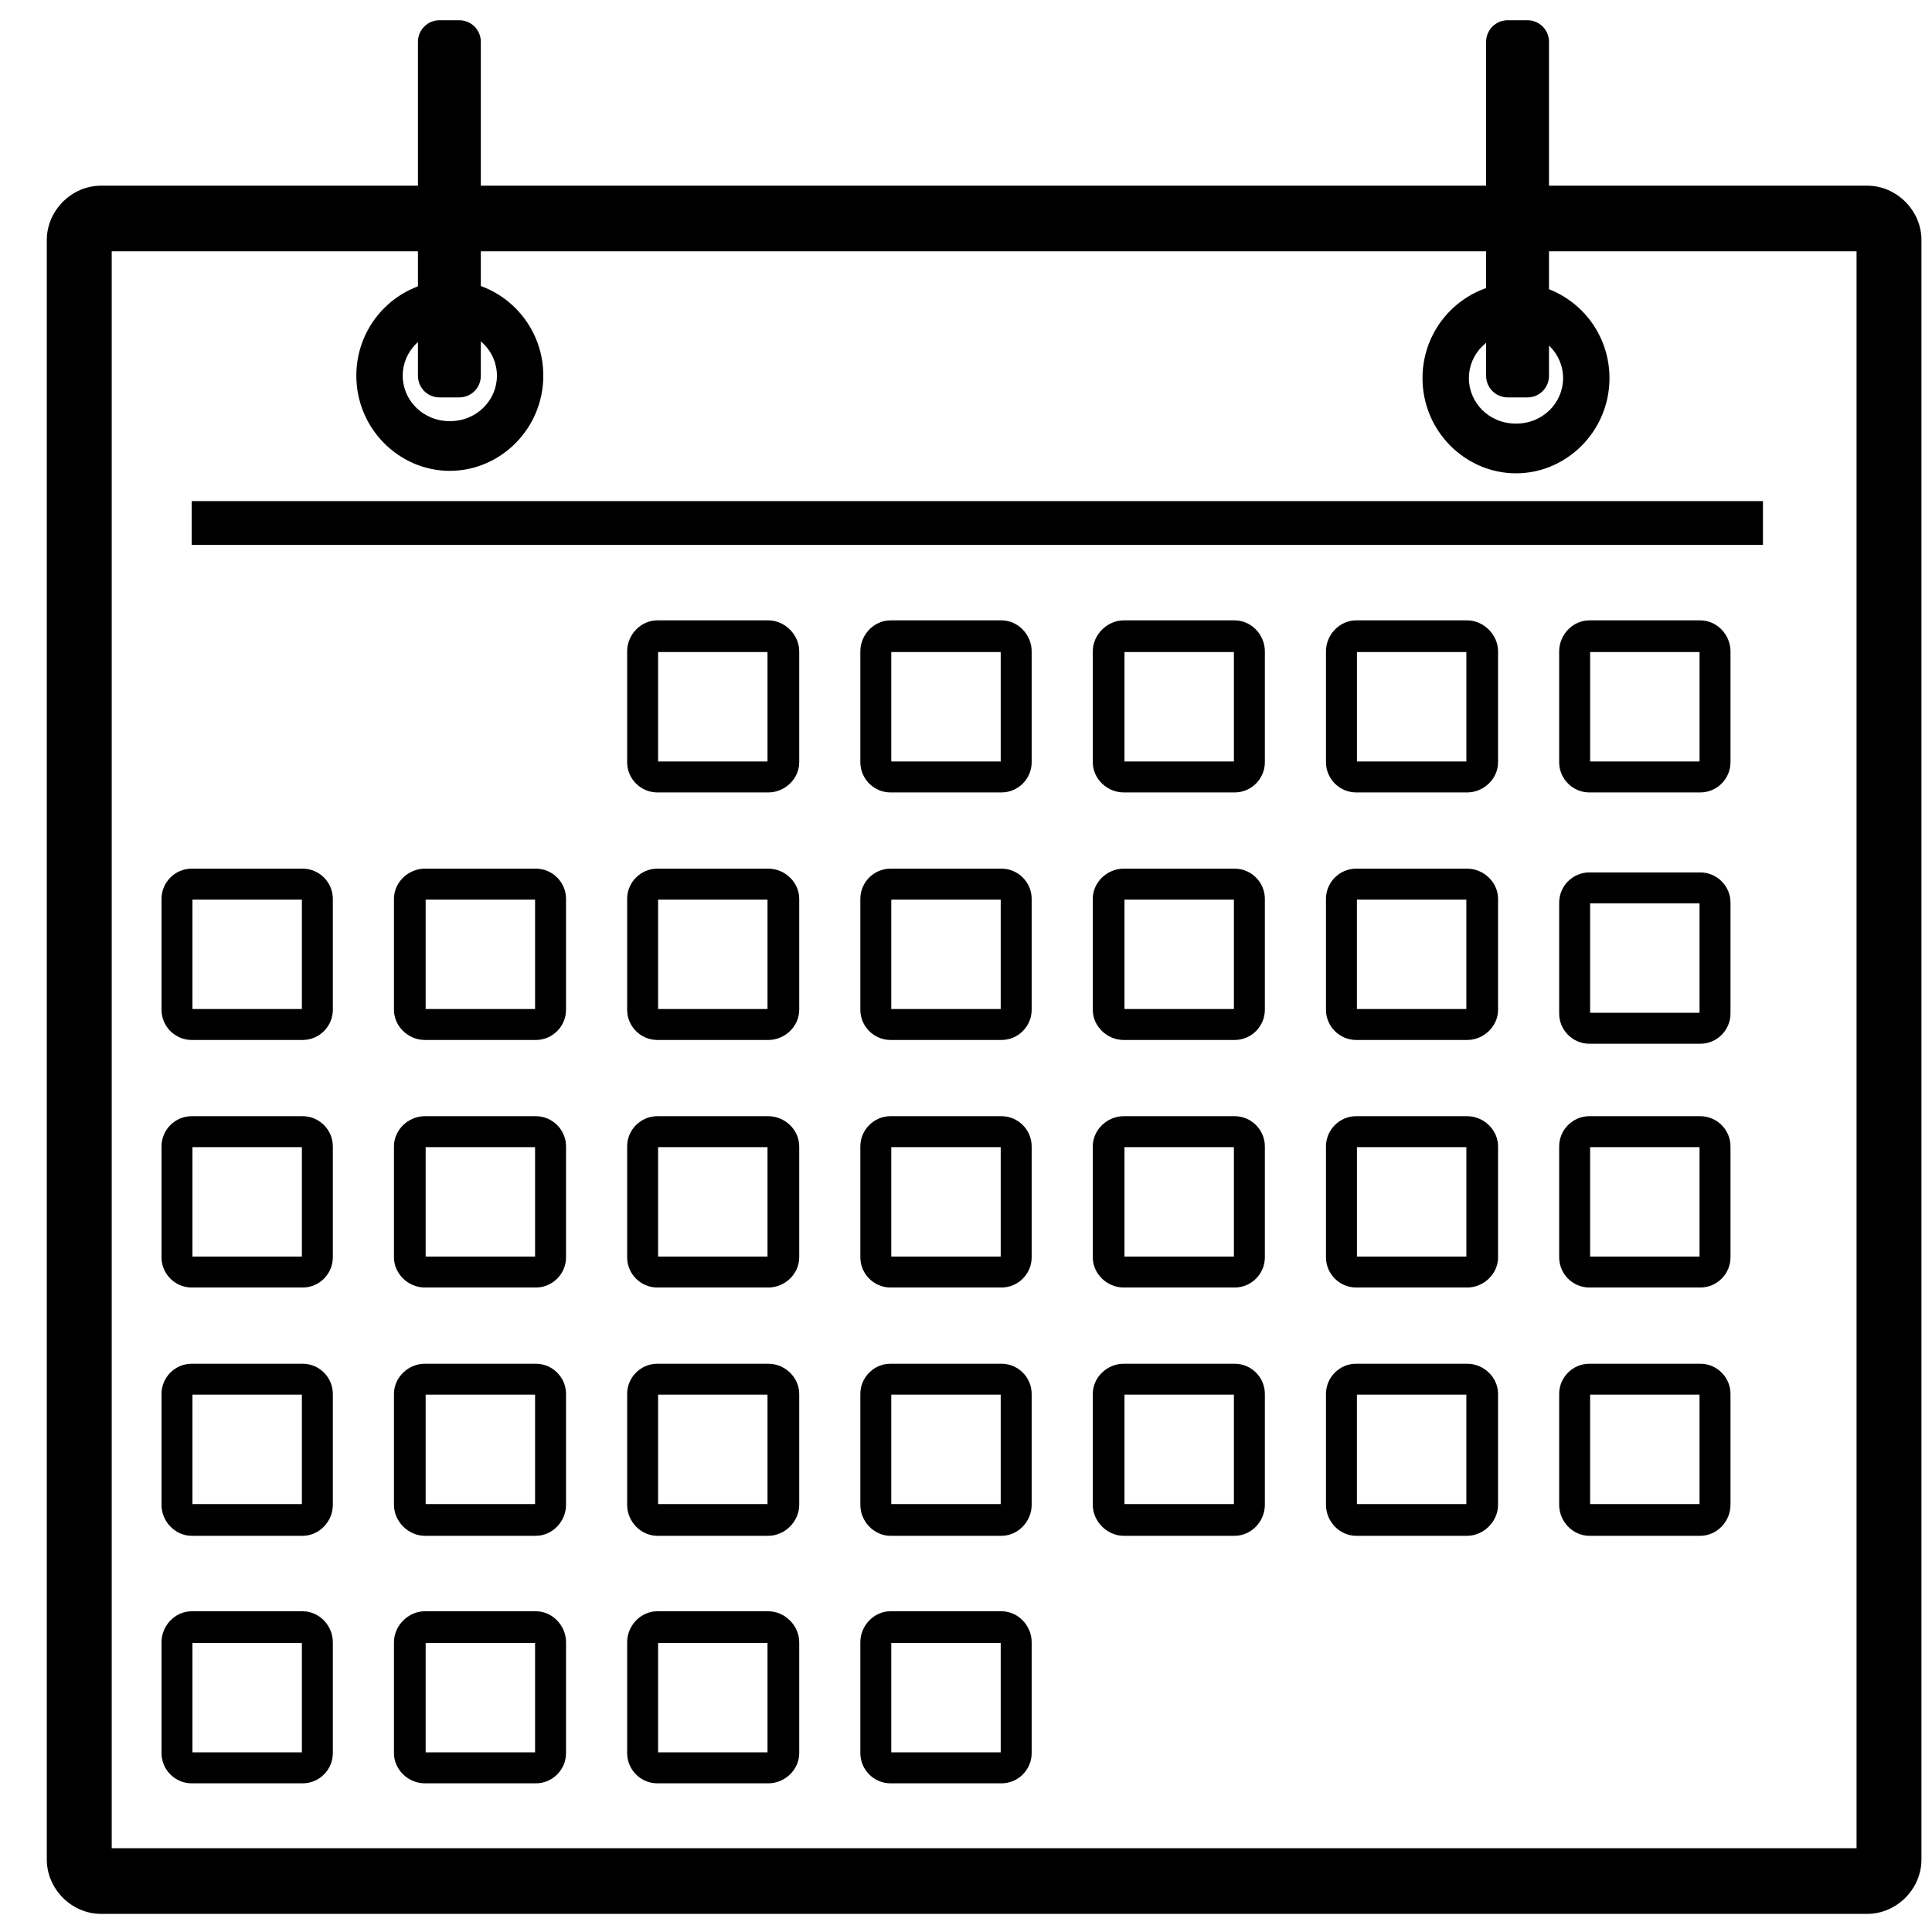 <svg xmlns:dc="http://purl.org/dc/elements/1.1/" xmlns:cc="http://creativecommons.org/ns#" xmlns:rdf="http://www.w3.org/1999/02/22-rdf-syntax-ns#" xmlns:svg="http://www.w3.org/2000/svg" xmlns="http://www.w3.org/2000/svg" xmlns:sodipodi="http://sodipodi.sourceforge.net/DTD/sodipodi-0.dtd" xmlns:inkscape="http://www.inkscape.org/namespaces/inkscape" viewBox="0 0 80 80" version="1.1" x="0px" y="0px" aria-hidden="true" width="80px" height="80px"><defs><linearGradient class="cerosgradient" data-cerosgradient="true" id="CerosGradient_ida1bce0d58" gradientUnits="userSpaceOnUse" x1="50%" y1="100%" x2="50%" y2="0%"><stop offset="0%" stop-color="#d1d1d1"/><stop offset="100%" stop-color="#d1d1d1"/></linearGradient><linearGradient/></defs><path style="text-indent:0;text-transform:none;direction:ltr;block-progression:tb;baseline-shift:baseline;color:#000000;enable-background:accumulate;" d="m 4.188,7.688 c -1.222,0 -2.25,1.028 -2.25,2.25 l 0,67.062 c 0,1.222 1.028,2.25 2.25,2.25 l 73.125,0 c 1.222,0 2.25,-1.028 2.25,-2.25 l 0,-67.062 c 0,-1.222 -1.028,-2.25 -2.25,-2.25 l -73.125,0 z m 0.438,2.719 72.25,0 0,66.125 -72.25,0 0,-66.125 z" fill="#000000" fill-opacity="1" stroke="none" marker="none" visibility="visible" display="inline" overflow="visible"/><path style="text-indent:0;text-transform:none;direction:ltr;block-progression:tb;baseline-shift:baseline;color:#000000;enable-background:accumulate;" d="m 18.626,11.619 c -2.092,0 -3.871,1.733 -3.871,3.936 0,2.203 1.78,3.942 3.871,3.942 2.092,0 3.871,-1.739 3.871,-3.942 0,-2.203 -1.78,-3.936 -3.871,-3.936 z m 0,2.058 c 1.123,0 1.951,0.866 1.951,1.878 0,1.012 -0.828,1.884 -1.951,1.884 -1.123,0 -1.951,-0.873 -1.951,-1.884 0,-1.012 0.828,-1.878 1.951,-1.878 z" fill="#000000" fill-opacity="1" stroke="none" marker="none" visibility="visible" display="inline" overflow="visible"/><path style="text-indent:0;text-transform:none;direction:ltr;block-progression:tb;baseline-shift:baseline;color:#000000;enable-background:accumulate;" d="m 27.219,25.688 c -0.686,0 -1.25,0.594 -1.25,1.281 l 0,4.594 c 0,0.687 0.563,1.25 1.25,1.25 l 4.594,0 c 0.687,0 1.281,-0.563 1.281,-1.25 l 0,-4.594 c 0,-0.687 -0.595,-1.281 -1.281,-1.281 l -4.594,0 z M 27.25,27 l 4.531,0 0,4.531 -4.531,0 0,-4.531 z" fill="#000000" fill-opacity="1" stroke="none" marker="none" visibility="visible" display="inline" overflow="visible"/><path style="text-indent:0;text-transform:none;direction:ltr;block-progression:tb;baseline-shift:baseline;color:#000000;enable-background:accumulate;" d="m 36.875,25.688 c -0.686,0 -1.25,0.594 -1.25,1.281 l 0,4.594 c 0,0.687 0.563,1.25 1.25,1.25 l 4.594,0 c 0.687,0 1.25,-0.563 1.25,-1.25 l 0,-4.594 c 0,-0.687 -0.564,-1.281 -1.25,-1.281 l -4.594,0 z M 36.906,27 l 4.531,0 0,4.531 -4.531,0 0,-4.531 z" fill="#000000" fill-opacity="1" stroke="none" marker="none" visibility="visible" display="inline" overflow="visible"/><path style="text-indent:0;text-transform:none;direction:ltr;block-progression:tb;baseline-shift:baseline;color:#000000;enable-background:accumulate;" d="m 46.531,25.688 c -0.686,0 -1.281,0.594 -1.281,1.281 l 0,4.594 c 0,0.687 0.594,1.25 1.281,1.25 l 4.594,0 c 0.687,0 1.25,-0.563 1.25,-1.25 l 0,-4.594 c 0,-0.687 -0.564,-1.281 -1.25,-1.281 l -4.594,0 z M 46.562,27 l 4.531,0 0,4.531 -4.531,0 0,-4.531 z" fill="#000000" fill-opacity="1" stroke="none" marker="none" visibility="visible" display="inline" overflow="visible"/><path style="text-indent:0;text-transform:none;direction:ltr;block-progression:tb;baseline-shift:baseline;color:#000000;enable-background:accumulate;" d="m 56.156,25.688 c -0.686,0 -1.25,0.594 -1.25,1.281 l 0,4.594 c 0,0.687 0.563,1.25 1.25,1.25 l 4.594,0 c 0.687,0 1.281,-0.563 1.281,-1.25 l 0,-4.594 c 0,-0.687 -0.595,-1.281 -1.281,-1.281 l -4.594,0 z M 56.188,27 l 4.531,0 0,4.531 -4.531,0 0,-4.531 z" fill="#000000" fill-opacity="1" stroke="none" marker="none" visibility="visible" display="inline" overflow="visible"/><path style="text-indent:0;text-transform:none;direction:ltr;block-progression:tb;baseline-shift:baseline;color:#000000;enable-background:accumulate;" d="m 65.812,25.688 c -0.686,0 -1.25,0.594 -1.25,1.281 l 0,4.594 c 0,0.687 0.563,1.25 1.25,1.25 l 4.594,0 c 0.687,0 1.25,-0.563 1.25,-1.25 l 0,-4.594 c 0,-0.687 -0.564,-1.281 -1.25,-1.281 l -4.594,0 z M 65.844,27 l 4.531,0 0,4.531 -4.531,0 0,-4.531 z" fill="#000000" fill-opacity="1" stroke="none" marker="none" visibility="visible" display="inline" overflow="visible"/><path style="text-indent:0;text-transform:none;direction:ltr;block-progression:tb;baseline-shift:baseline;color:#000000;enable-background:accumulate;" d="m 7.938,35.969 c -0.687,0 -1.25,0.563 -1.25,1.25 l 0,4.594 c 0,0.687 0.563,1.25 1.25,1.25 l 4.594,0 c 0.687,0 1.25,-0.563 1.25,-1.25 l 0,-4.594 c 0,-0.687 -0.563,-1.25 -1.25,-1.25 l -4.594,0 z m 0.031,1.281 4.531,0 0,4.531 -4.531,0 0,-4.531 z" fill="#000000" fill-opacity="1" stroke="none" marker="none" visibility="visible" display="inline" overflow="visible"/><path style="text-indent:0;text-transform:none;direction:ltr;block-progression:tb;baseline-shift:baseline;color:#000000;enable-background:accumulate;" d="m 17.594,35.969 c -0.687,0 -1.281,0.563 -1.281,1.25 l 0,4.594 c 0,0.687 0.594,1.25 1.281,1.25 l 4.594,0 c 0.687,0 1.25,-0.563 1.25,-1.25 l 0,-4.594 c 0,-0.687 -0.563,-1.25 -1.25,-1.25 l -4.594,0 z M 17.625,37.25 l 4.531,0 0,4.531 -4.531,0 0,-4.531 z" fill="#000000" fill-opacity="1" stroke="none" marker="none" visibility="visible" display="inline" overflow="visible"/><path style="text-indent:0;text-transform:none;direction:ltr;block-progression:tb;baseline-shift:baseline;color:#000000;enable-background:accumulate;" d="m 27.219,35.969 c -0.687,0 -1.25,0.563 -1.25,1.25 l 0,4.594 c 0,0.687 0.563,1.25 1.25,1.25 l 4.594,0 c 0.687,0 1.281,-0.563 1.281,-1.25 l 0,-4.594 c 0,-0.687 -0.594,-1.25 -1.281,-1.25 l -4.594,0 z M 27.25,37.25 l 4.531,0 0,4.531 -4.531,0 0,-4.531 z" fill="#000000" fill-opacity="1" stroke="none" marker="none" visibility="visible" display="inline" overflow="visible"/><path style="text-indent:0;text-transform:none;direction:ltr;block-progression:tb;baseline-shift:baseline;color:#000000;enable-background:accumulate;" d="m 36.875,35.969 c -0.687,0 -1.25,0.563 -1.25,1.25 l 0,4.594 c 0,0.687 0.563,1.25 1.25,1.25 l 4.594,0 c 0.687,0 1.25,-0.563 1.25,-1.25 l 0,-4.594 c 0,-0.687 -0.563,-1.25 -1.25,-1.25 l -4.594,0 z m 0.031,1.281 4.531,0 0,4.531 -4.531,0 0,-4.531 z" fill="#000000" fill-opacity="1" stroke="none" marker="none" visibility="visible" display="inline" overflow="visible"/><path style="text-indent:0;text-transform:none;direction:ltr;block-progression:tb;baseline-shift:baseline;color:#000000;enable-background:accumulate;" d="m 46.531,35.969 c -0.687,0 -1.281,0.563 -1.281,1.25 l 0,4.594 c 0,0.687 0.594,1.25 1.281,1.25 l 4.594,0 c 0.687,0 1.25,-0.563 1.25,-1.25 l 0,-4.594 c 0,-0.687 -0.563,-1.25 -1.25,-1.25 l -4.594,0 z m 0.031,1.281 4.531,0 0,4.531 -4.531,0 0,-4.531 z" fill="#000000" fill-opacity="1" stroke="none" marker="none" visibility="visible" display="inline" overflow="visible"/><path style="text-indent:0;text-transform:none;direction:ltr;block-progression:tb;baseline-shift:baseline;color:#000000;enable-background:accumulate;" d="m 56.156,35.969 c -0.687,0 -1.25,0.563 -1.25,1.25 l 0,4.594 c 0,0.687 0.563,1.25 1.25,1.25 l 4.594,0 c 0.687,0 1.281,-0.563 1.281,-1.25 l 0,-4.594 c 0,-0.687 -0.594,-1.25 -1.281,-1.25 l -4.594,0 z m 0.031,1.281 4.531,0 0,4.531 -4.531,0 0,-4.531 z" fill="#000000" fill-opacity="1" stroke="none" marker="none" visibility="visible" display="inline" overflow="visible"/><path style="text-indent:0;text-transform:none;direction:ltr;block-progression:tb;baseline-shift:baseline;color:#000000;enable-background:accumulate;" d="m 65.812,36.125 c -0.686,0 -1.25,0.563 -1.25,1.25 l 0,4.594 c 0,0.687 0.563,1.25 1.25,1.25 l 4.594,0 c 0.687,0 1.25,-0.563 1.25,-1.25 l 0,-4.594 c 0,-0.687 -0.564,-1.25 -1.25,-1.25 l -4.594,0 z m 0.031,1.281 4.531,0 0,4.531 -4.531,0 0,-4.531 z" fill="#000000" fill-opacity="1" stroke="none" marker="none" visibility="visible" display="inline" overflow="visible"/><path style="text-indent:0;text-transform:none;direction:ltr;block-progression:tb;baseline-shift:baseline;color:#000000;enable-background:accumulate;" d="m 7.938,46.219 c -0.686,0 -1.25,0.563 -1.25,1.25 l 0,4.594 c 0,0.687 0.562,1.25 1.25,1.25 l 4.594,0 c 0.688,0 1.25,-0.563 1.25,-1.25 l 0,-4.594 c 0,-0.687 -0.564,-1.25 -1.25,-1.25 l -4.594,0 z M 7.969,47.5 l 4.531,0 0,4.531 -4.531,0 0,-4.531 z" fill="#000000" fill-opacity="1" stroke="none" marker="none" visibility="visible" display="inline" overflow="visible"/><path style="text-indent:0;text-transform:none;direction:ltr;block-progression:tb;baseline-shift:baseline;color:#000000;enable-background:accumulate;" d="m 17.594,46.219 c -0.686,0 -1.281,0.563 -1.281,1.25 l 0,4.594 c 0,0.687 0.594,1.25 1.281,1.25 l 4.594,0 c 0.688,0 1.25,-0.563 1.25,-1.25 l 0,-4.594 c 0,-0.687 -0.564,-1.25 -1.25,-1.25 l -4.594,0 z M 17.625,47.5 l 4.531,0 0,4.531 -4.531,0 0,-4.531 z" fill="#000000" fill-opacity="1" stroke="none" marker="none" visibility="visible" display="inline" overflow="visible"/><path style="text-indent:0;text-transform:none;direction:ltr;block-progression:tb;baseline-shift:baseline;color:#000000;enable-background:accumulate;" d="m 27.219,46.219 c -0.686,0 -1.25,0.563 -1.25,1.25 l 0,4.594 c 0,0.687 0.562,1.25 1.25,1.25 l 4.594,0 c 0.688,0 1.281,-0.563 1.281,-1.25 l 0,-4.594 c 0,-0.687 -0.595,-1.25 -1.281,-1.25 l -4.594,0 z M 27.25,47.5 l 4.531,0 0,4.531 -4.531,0 0,-4.531 z" fill="#000000" fill-opacity="1" stroke="none" marker="none" visibility="visible" display="inline" overflow="visible"/><path style="text-indent:0;text-transform:none;direction:ltr;block-progression:tb;baseline-shift:baseline;color:#000000;enable-background:accumulate;" d="m 36.875,46.219 c -0.686,0 -1.25,0.563 -1.25,1.25 l 0,4.594 c 0,0.687 0.562,1.25 1.25,1.25 l 4.594,0 c 0.688,0 1.25,-0.563 1.25,-1.25 l 0,-4.594 c 0,-0.687 -0.564,-1.25 -1.25,-1.25 l -4.594,0 z m 0.031,1.281 4.531,0 0,4.531 -4.531,0 0,-4.531 z" fill="#000000" fill-opacity="1" stroke="none" marker="none" visibility="visible" display="inline" overflow="visible"/><path style="text-indent:0;text-transform:none;direction:ltr;block-progression:tb;baseline-shift:baseline;color:#000000;enable-background:accumulate;" d="m 46.531,46.219 c -0.686,0 -1.281,0.563 -1.281,1.25 l 0,4.594 c 0,0.687 0.594,1.25 1.281,1.25 l 4.594,0 c 0.688,0 1.25,-0.563 1.25,-1.25 l 0,-4.594 c 0,-0.687 -0.564,-1.25 -1.25,-1.25 l -4.594,0 z M 46.562,47.5 l 4.531,0 0,4.531 -4.531,0 0,-4.531 z" fill="#000000" fill-opacity="1" stroke="none" marker="none" visibility="visible" display="inline" overflow="visible"/><path style="text-indent:0;text-transform:none;direction:ltr;block-progression:tb;baseline-shift:baseline;color:#000000;enable-background:accumulate;" d="m 56.156,46.219 c -0.686,0 -1.25,0.563 -1.25,1.25 l 0,4.594 c 0,0.687 0.562,1.25 1.25,1.25 l 4.594,0 c 0.688,0 1.281,-0.563 1.281,-1.25 l 0,-4.594 c 0,-0.687 -0.595,-1.25 -1.281,-1.25 l -4.594,0 z M 56.188,47.5 l 4.531,0 0,4.531 -4.531,0 0,-4.531 z" fill="#000000" fill-opacity="1" stroke="none" marker="none" visibility="visible" display="inline" overflow="visible"/><path style="text-indent:0;text-transform:none;direction:ltr;block-progression:tb;baseline-shift:baseline;color:#000000;enable-background:accumulate;" d="m 65.812,46.219 c -0.686,0 -1.25,0.563 -1.25,1.25 l 0,4.594 c 0,0.687 0.562,1.25 1.25,1.25 l 4.594,0 c 0.688,0 1.25,-0.563 1.25,-1.25 l 0,-4.594 c 0,-0.687 -0.564,-1.25 -1.25,-1.25 l -4.594,0 z m 0.031,1.281 4.531,0 0,4.531 -4.531,0 0,-4.531 z" fill="#000000" fill-opacity="1" stroke="none" marker="none" visibility="visible" display="inline" overflow="visible"/><path style="text-indent:0;text-transform:none;direction:ltr;block-progression:tb;baseline-shift:baseline;color:#000000;enable-background:accumulate;" d="m 7.938,56.469 c -0.687,0 -1.25,0.563 -1.25,1.25 l 0,4.594 c 0,0.687 0.563,1.281 1.25,1.281 l 4.594,0 c 0.687,0 1.25,-0.594 1.25,-1.281 l 0,-4.594 c 0,-0.687 -0.563,-1.25 -1.25,-1.25 l -4.594,0 z m 0.031,1.281 4.531,0 0,4.531 -4.531,0 0,-4.531 z" fill="#000000" fill-opacity="1" stroke="none" marker="none" visibility="visible" display="inline" overflow="visible"/><path style="text-indent:0;text-transform:none;direction:ltr;block-progression:tb;baseline-shift:baseline;color:#000000;enable-background:accumulate;" d="m 17.594,56.469 c -0.687,0 -1.281,0.563 -1.281,1.25 l 0,4.594 c 0,0.687 0.594,1.281 1.281,1.281 l 4.594,0 c 0.687,0 1.25,-0.594 1.25,-1.281 l 0,-4.594 c 0,-0.687 -0.563,-1.25 -1.25,-1.25 l -4.594,0 z M 17.625,57.75 l 4.531,0 0,4.531 -4.531,0 0,-4.531 z" fill="#000000" fill-opacity="1" stroke="none" marker="none" visibility="visible" display="inline" overflow="visible"/><path style="text-indent:0;text-transform:none;direction:ltr;block-progression:tb;baseline-shift:baseline;color:#000000;enable-background:accumulate;" d="m 27.219,56.469 c -0.687,0 -1.25,0.563 -1.25,1.25 l 0,4.594 c 0,0.687 0.563,1.281 1.25,1.281 l 4.594,0 c 0.687,0 1.281,-0.594 1.281,-1.281 l 0,-4.594 c 0,-0.687 -0.594,-1.25 -1.281,-1.25 l -4.594,0 z M 27.25,57.75 l 4.531,0 0,4.531 -4.531,0 0,-4.531 z" fill="#000000" fill-opacity="1" stroke="none" marker="none" visibility="visible" display="inline" overflow="visible"/><path style="text-indent:0;text-transform:none;direction:ltr;block-progression:tb;baseline-shift:baseline;color:#000000;enable-background:accumulate;" d="m 36.875,56.469 c -0.687,0 -1.25,0.563 -1.25,1.25 l 0,4.594 c 0,0.687 0.563,1.281 1.25,1.281 l 4.594,0 c 0.687,0 1.25,-0.594 1.25,-1.281 l 0,-4.594 c 0,-0.687 -0.563,-1.25 -1.25,-1.25 l -4.594,0 z m 0.031,1.281 4.531,0 0,4.531 -4.531,0 0,-4.531 z" fill="#000000" fill-opacity="1" stroke="none" marker="none" visibility="visible" display="inline" overflow="visible"/><path style="text-indent:0;text-transform:none;direction:ltr;block-progression:tb;baseline-shift:baseline;color:#000000;enable-background:accumulate;" d="m 46.531,56.469 c -0.687,0 -1.281,0.563 -1.281,1.25 l 0,4.594 c 0,0.687 0.594,1.281 1.281,1.281 l 4.594,0 c 0.687,0 1.25,-0.594 1.25,-1.281 l 0,-4.594 c 0,-0.687 -0.563,-1.25 -1.25,-1.25 l -4.594,0 z m 0.031,1.281 4.531,0 0,4.531 -4.531,0 0,-4.531 z" fill="#000000" fill-opacity="1" stroke="none" marker="none" visibility="visible" display="inline" overflow="visible"/><path style="text-indent:0;text-transform:none;direction:ltr;block-progression:tb;baseline-shift:baseline;color:#000000;enable-background:accumulate;" d="m 56.156,56.469 c -0.687,0 -1.25,0.563 -1.25,1.25 l 0,4.594 c 0,0.687 0.563,1.281 1.25,1.281 l 4.594,0 c 0.687,0 1.281,-0.594 1.281,-1.281 l 0,-4.594 c 0,-0.687 -0.594,-1.25 -1.281,-1.25 l -4.594,0 z m 0.031,1.281 4.531,0 0,4.531 -4.531,0 0,-4.531 z" fill="#000000" fill-opacity="1" stroke="none" marker="none" visibility="visible" display="inline" overflow="visible"/><path style="text-indent:0;text-transform:none;direction:ltr;block-progression:tb;baseline-shift:baseline;color:#000000;enable-background:accumulate;" d="m 65.812,56.469 c -0.687,0 -1.25,0.563 -1.25,1.25 l 0,4.594 c 0,0.687 0.563,1.281 1.25,1.281 l 4.594,0 c 0.687,0 1.25,-0.594 1.25,-1.281 l 0,-4.594 c 0,-0.687 -0.563,-1.25 -1.25,-1.25 l -4.594,0 z m 0.031,1.281 4.531,0 0,4.531 -4.531,0 0,-4.531 z" fill="#000000" fill-opacity="1" stroke="none" marker="none" visibility="visible" display="inline" overflow="visible"/><path style="text-indent:0;text-transform:none;direction:ltr;block-progression:tb;baseline-shift:baseline;color:#000000;enable-background:accumulate;" d="m 7.938,66.719 c -0.687,0 -1.25,0.594 -1.25,1.281 l 0,4.594 c 0,0.687 0.564,1.25 1.25,1.25 l 4.594,0 c 0.686,0 1.25,-0.563 1.25,-1.25 l 0,-4.594 c 0,-0.687 -0.563,-1.281 -1.25,-1.281 l -4.594,0 z m 0.031,1.312 4.531,0 0,4.531 -4.531,0 0,-4.531 z" fill="#000000" fill-opacity="1" stroke="none" marker="none" visibility="visible" display="inline" overflow="visible"/><path style="text-indent:0;text-transform:none;direction:ltr;block-progression:tb;baseline-shift:baseline;color:#000000;enable-background:accumulate;" d="m 17.594,66.719 c -0.687,0 -1.281,0.594 -1.281,1.281 l 0,4.594 c 0,0.687 0.595,1.25 1.281,1.25 l 4.594,0 c 0.686,0 1.25,-0.563 1.25,-1.25 l 0,-4.594 c 0,-0.687 -0.563,-1.281 -1.25,-1.281 l -4.594,0 z m 0.031,1.312 4.531,0 0,4.531 -4.531,0 0,-4.531 z" fill="#000000" fill-opacity="1" stroke="none" marker="none" visibility="visible" display="inline" overflow="visible"/><path style="text-indent:0;text-transform:none;direction:ltr;block-progression:tb;baseline-shift:baseline;color:#000000;enable-background:accumulate;" d="m 27.219,66.719 c -0.687,0 -1.25,0.594 -1.25,1.281 l 0,4.594 c 0,0.687 0.564,1.25 1.25,1.25 l 4.594,0 c 0.686,0 1.281,-0.563 1.281,-1.25 l 0,-4.594 c 0,-0.687 -0.594,-1.281 -1.281,-1.281 l -4.594,0 z m 0.031,1.312 4.531,0 0,4.531 -4.531,0 0,-4.531 z" fill="#000000" fill-opacity="1" stroke="none" marker="none" visibility="visible" display="inline" overflow="visible"/><path style="text-indent:0;text-transform:none;direction:ltr;block-progression:tb;baseline-shift:baseline;color:#000000;enable-background:accumulate;" d="m 36.875,66.719 c -0.687,0 -1.25,0.594 -1.25,1.281 l 0,4.594 c 0,0.687 0.564,1.25 1.25,1.25 l 4.594,0 c 0.686,0 1.25,-0.563 1.25,-1.25 l 0,-4.594 c 0,-0.687 -0.563,-1.281 -1.25,-1.281 l -4.594,0 z m 0.031,1.312 4.531,0 0,4.531 -4.531,0 0,-4.531 z" fill="#000000" fill-opacity="1" stroke="none" marker="none" visibility="visible" display="inline" overflow="visible"/><path style="text-indent:0;text-transform:none;direction:ltr;block-progression:tb;baseline-shift:baseline;color:#000000;enable-background:accumulate;" d="m 62.774,11.721 c -2.092,0 -3.871,1.733 -3.871,3.936 0,2.203 1.78,3.942 3.871,3.942 2.092,0 3.871,-1.739 3.871,-3.942 0,-2.203 -1.78,-3.936 -3.871,-3.936 z m 0,2.058 c 1.123,0 1.951,0.866 1.951,1.878 0,1.012 -0.828,1.884 -1.951,1.884 -1.123,0 -1.951,-0.873 -1.951,-1.884 0,-1.012 0.828,-1.878 1.951,-1.878 z" fill="#000000" fill-opacity="1" stroke="none" marker="none" visibility="visible" display="inline" overflow="visible"/><path style="text-indent:0;text-transform:none;direction:ltr;block-progression:tb;baseline-shift:baseline;color:#000000;enable-background:accumulate;" d="m 7.938,20.75 0,1.812 65.062,0 0,-1.812 -65.062,0 z" fill="#000000" fill-opacity="1" stroke="none" marker="none" visibility="visible" display="inline" overflow="visible"/><path style="" d="m 18.201,0.838 0.814,0 c 0.496,0 0.895,0.399 0.895,0.895 l 0,13.828 c 0,0.496 -0.399,0.895 -0.895,0.895 l -0.814,0 c -0.496,0 -0.895,-0.399 -0.895,-0.895 l 0,-13.828 c 0,-0.496 0.399,-0.895 0.895,-0.895 z" fill="#000000" stroke="none"/><path style="" d="m 62.432,0.838 0.814,0 c 0.496,0 0.895,0.399 0.895,0.895 l 0,13.828 c 0,0.496 -0.399,0.895 -0.895,0.895 l -0.814,0 c -0.496,0 -0.895,-0.399 -0.895,-0.895 l 0,-13.828 c 0,-0.496 0.399,-0.895 0.895,-0.895 z" fill="#000000" stroke="none"/></svg>